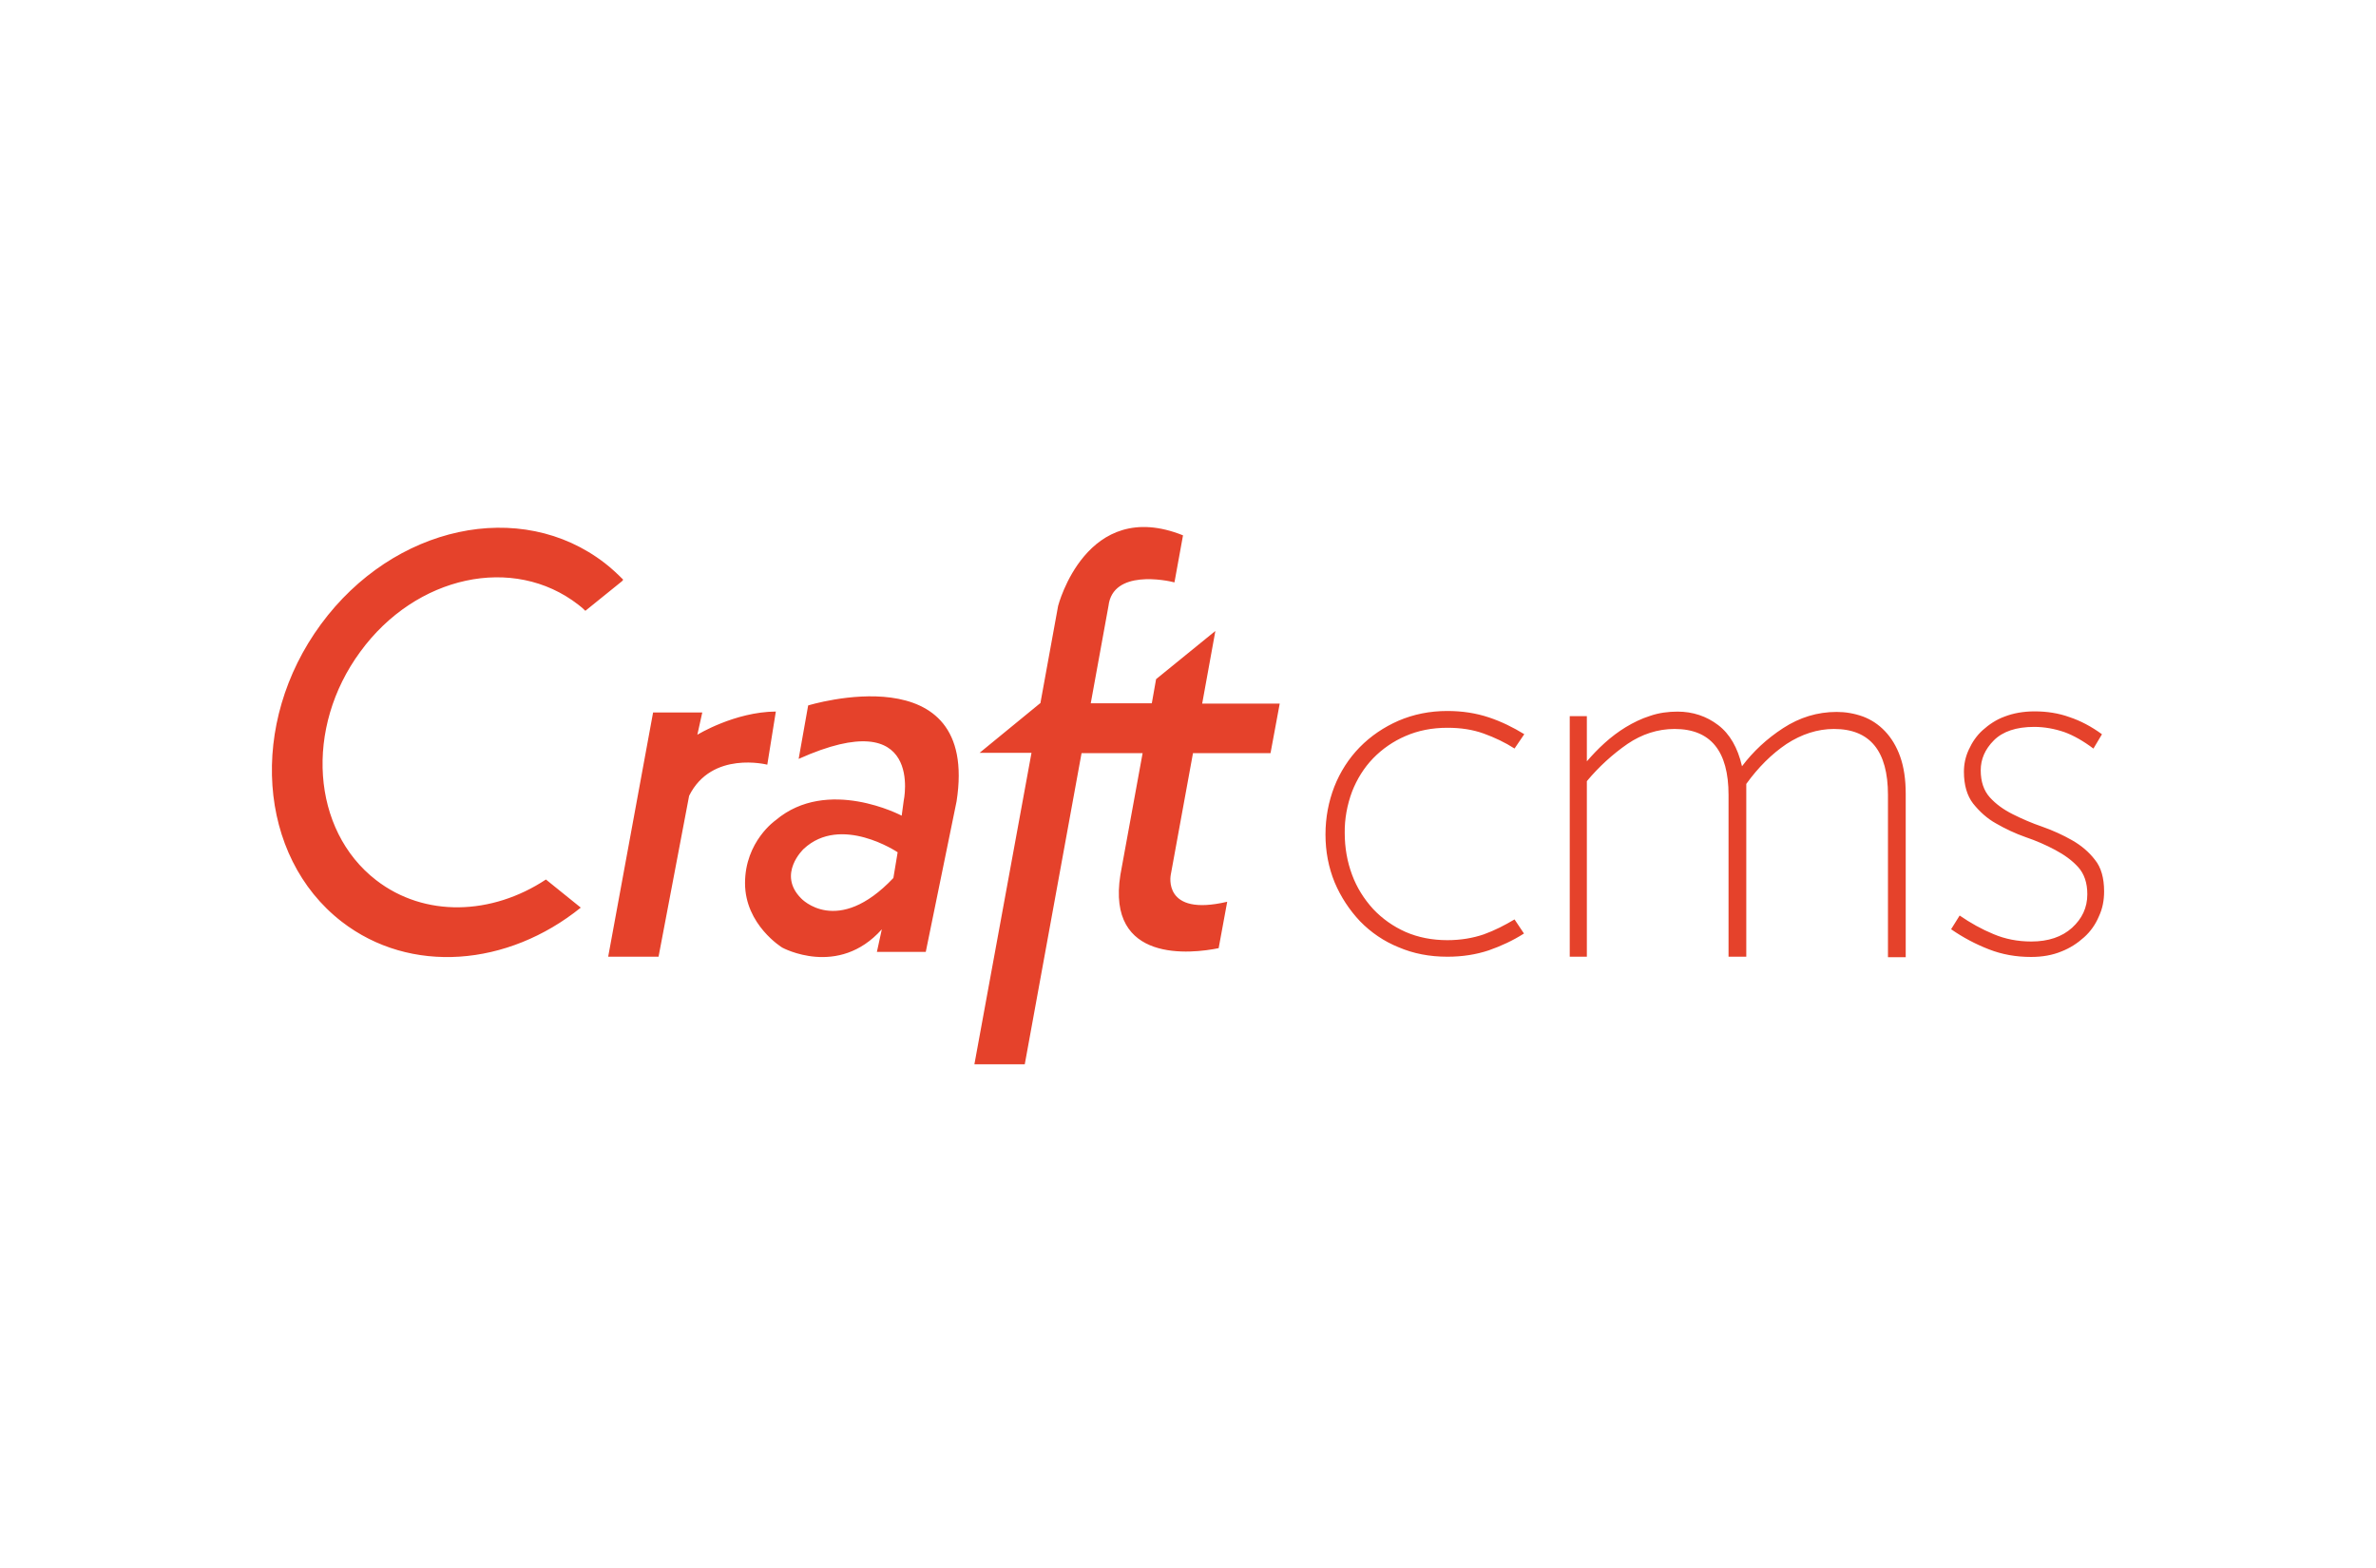 <?xml version="1.0" encoding="utf-8"?>
<svg xmlns="http://www.w3.org/2000/svg" xmlns:xlink="http://www.w3.org/1999/xlink" version="1.1" id="craft_cms" x="0px" y="0px" viewBox="0 0 300 198" style="enable-background:new 0 0 300 198;" xml:space="preserve" width="200" height="132">
<style type="text/css">
	.st0{fill:#E5422B;}
</style>
<g id="Symbols">
	<g id="Header-Signed-In" transform="translate(-114, -101)">
		<path id="Shape" class="st0" d="M264.63,196.1h9.79l1.16-6.25h-9.79l1.66-9.14h-0.04l-7.44,6.05l-0.54,3.05h-7.71l2.24-12.3    c0.54-4.63,7.33-3.24,8.33-2.97l1.08-5.94c-12.22-4.9-15.77,8.91-15.77,8.91l-2.24,12.3h-0.04l-7.63,6.25h6.55l-7.21,39.33h6.36    l7.17-39.29h7.71l-2.81,15.38c-1.77,11.18,8.98,9.95,12.41,9.25l1.08-5.86c-8.21,1.93-7.13-3.39-7.13-3.39L264.63,196.1    L264.63,196.1z M226.8,211.87c-7.09,7.48-11.64,2.58-11.64,2.58c-3.08-3.08,0.31-6.25,0.31-6.25c4.7-4.4,11.87,0.42,11.87,0.42    L226.8,211.87z M227.85,204c0,0-9.37-4.97-15.92,0.58c0,0-3.86,2.66-3.86,7.94s4.7,8.14,4.7,8.14s7.06,3.86,12.57-2.31l-0.62,2.85    h6.17l3.89-19.01c2.93-18.78-18.74-12.11-18.74-12.11l-1.2,6.75c15.96-7.17,13.26,5.32,13.26,5.32L227.85,204L227.85,204z     M211.96,190.85c-5.2,0.04-9.91,2.93-9.91,2.93l0.62-2.81h-6.21l-5.67,30.84h6.36l3.86-20.32c2.85-5.74,9.87-3.93,9.87-3.93    L211.96,190.85L211.96,190.85z M187.02,177.36c0.31,0.23,0.62,0.5,0.89,0.77l4.63-3.74l0.15-0.19c-0.73-0.73-1.47-1.43-2.31-2.08    c-10.64-8.25-26.68-4.78-35.86,7.71c-9.18,12.49-8.02,29.3,2.62,37.55c8.67,6.71,20.97,5.67,30.19-1.77l0,0l-4.4-3.55    c-6.82,4.51-15.31,4.82-21.44,0.08c-8.17-6.32-9.06-19.24-2-28.84C166.51,173.66,178.84,171,187.02,177.36L187.02,177.36z     M306.42,218.88c-1.39,0.89-2.89,1.58-4.43,2.12c-1.62,0.54-3.35,0.81-5.24,0.81c-2.24,0-4.28-0.39-6.17-1.2    c-1.81-0.73-3.47-1.85-4.86-3.28c-1.35-1.43-2.43-3.08-3.2-4.9c-0.77-1.89-1.16-3.89-1.16-6.05s0.39-4.16,1.12-6.05    c0.73-1.85,1.81-3.55,3.2-4.97s3.05-2.54,4.9-3.35c1.89-0.81,3.93-1.23,6.17-1.23c1.89,0,3.62,0.27,5.24,0.81    c1.62,0.54,3.08,1.27,4.47,2.12l-1.23,1.81c-1.2-0.77-2.51-1.39-3.89-1.89c-1.39-0.5-2.89-0.73-4.59-0.73    c-1.93,0-3.7,0.35-5.28,1.04c-1.54,0.66-2.93,1.62-4.09,2.81c-1.16,1.2-2.04,2.62-2.66,4.2c-0.62,1.66-0.96,3.47-0.93,5.24    c0,1.85,0.31,3.62,0.93,5.28c0.58,1.58,1.5,3.05,2.66,4.32c1.16,1.23,2.54,2.2,4.09,2.89c1.58,0.69,3.35,1.04,5.28,1.04    c1.7,0,3.24-0.27,4.59-0.73c1.39-0.5,2.66-1.16,3.89-1.89L306.42,218.88L306.42,218.88z M352.38,221.81v-20.43    c0-5.55-2.27-8.33-6.82-8.33c-2.08,0-4.09,0.66-5.98,1.89c-1.89,1.27-3.59,2.97-5.09,5.05v21.82h-2.24v-20.43    c0-5.55-2.27-8.33-6.82-8.33c-2.12,0-4.13,0.66-5.94,1.89c-1.89,1.31-3.62,2.89-5.13,4.7v22.17h-2.16v-30.38h2.16v5.71    c0.66-0.77,1.39-1.54,2.24-2.31c0.85-0.77,1.73-1.43,2.66-2c0.96-0.58,1.97-1.08,3.08-1.43c1.12-0.39,2.31-0.54,3.47-0.54    c1.93,0,3.66,0.58,5.13,1.7c1.47,1.12,2.47,2.85,3.01,5.2c1.39-1.85,3.12-3.47,5.2-4.82c2.08-1.35,4.32-2.04,6.75-2.04    c1.12,0,2.24,0.19,3.32,0.58c1.04,0.39,1.97,1,2.78,1.85c0.81,0.85,1.47,1.93,1.93,3.24c0.46,1.31,0.69,2.85,0.69,4.67v20.63    h-2.24V221.81L352.38,221.81z M379.67,213.56c0,1.12-0.19,2.16-0.66,3.16c-0.42,1-1.04,1.89-1.85,2.62    c-0.85,0.77-1.81,1.39-2.89,1.81c-1.12,0.46-2.39,0.69-3.82,0.69c-1.89,0-3.66-0.31-5.32-0.96c-1.7-0.66-3.28-1.5-4.78-2.54    l1.08-1.73c1.35,0.93,2.78,1.73,4.28,2.35c1.47,0.62,3.05,0.93,4.78,0.93c2.12,0,3.86-0.58,5.13-1.73    c1.27-1.16,1.93-2.54,1.93-4.24c0-1.43-0.39-2.58-1.16-3.43c-0.77-0.85-1.73-1.54-2.89-2.16c-1.16-0.62-2.39-1.16-3.74-1.62    c-1.31-0.46-2.54-1.04-3.74-1.73c-1.12-0.62-2.08-1.5-2.89-2.51c-0.77-1-1.16-2.35-1.16-4.01c0-0.96,0.19-1.89,0.62-2.81    c0.42-0.93,1-1.77,1.73-2.43c0.81-0.73,1.73-1.35,2.78-1.73c1.08-0.42,2.35-0.66,3.78-0.66c1.58,0,3.05,0.23,4.43,0.73    c1.39,0.46,2.78,1.2,4.09,2.16l-1.08,1.81c-1.27-0.96-2.51-1.66-3.66-2.08c-1.23-0.42-2.51-0.66-3.82-0.66    c-2.27,0-3.97,0.58-5.09,1.7c-1.12,1.12-1.66,2.39-1.66,3.78c0,1.43,0.39,2.58,1.16,3.43c0.77,0.85,1.73,1.54,2.89,2.12    c1.16,0.58,2.39,1.12,3.74,1.58c1.31,0.46,2.58,1.04,3.74,1.7c1.16,0.66,2.12,1.47,2.89,2.47    C379.29,210.52,379.67,211.87,379.67,213.56L379.67,213.56z"/>
	</g>
</g>
</svg>
